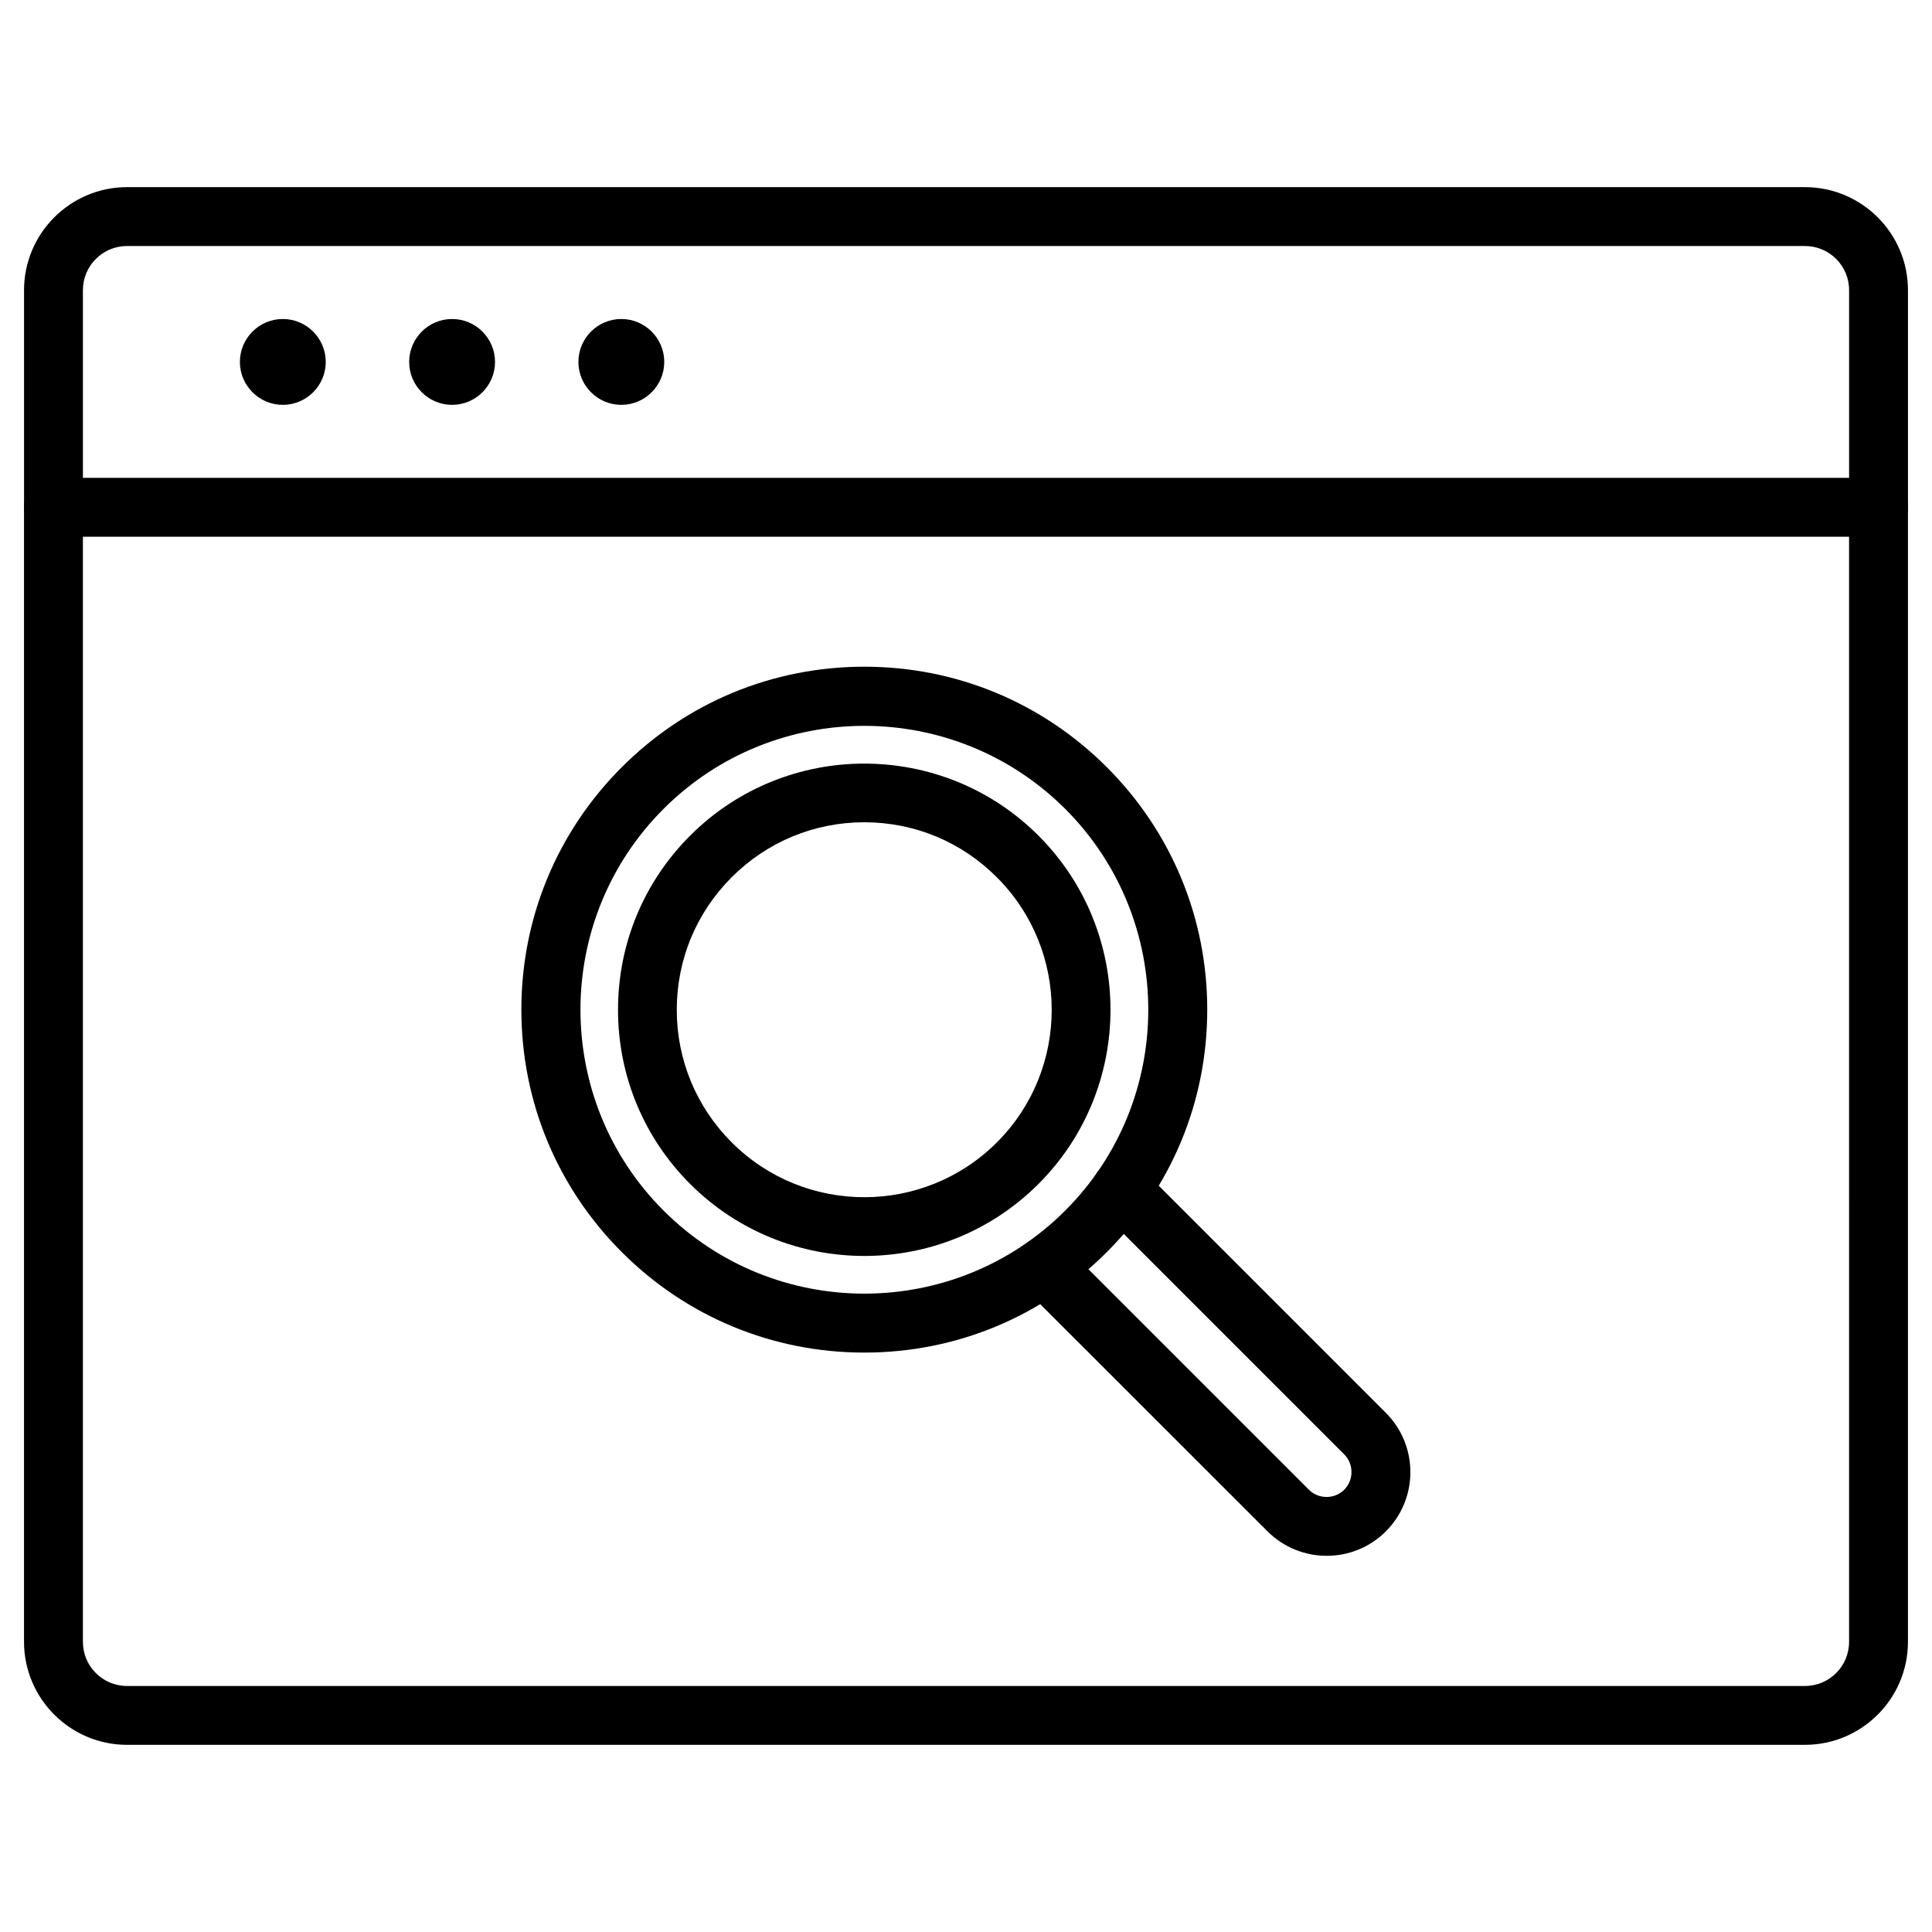 <?xml version="1.0" encoding="UTF-8"?>
<!-- Uploaded to: SVG Repo, www.svgrepo.com, Generator: SVG Repo Mixer Tools -->
<svg fill="#000000" width="800px" height="800px" version="1.1" viewBox="144 144 512 512" xmlns="http://www.w3.org/2000/svg">
 <g>
  <path d="m641.83 286.23c-4.324 0-7.801-3.477-7.801-7.801v-57.531c0-6.469-5.234-11.703-11.703-11.703h-444.65c-6.469 0-11.703 5.234-11.703 11.703v57.531c0 4.324-3.477 7.801-7.801 7.801-4.32 0-7.801-3.477-7.801-7.801v-57.531c0-15.051 12.254-27.305 27.305-27.305h444.65c15.051 0 27.305 12.254 27.305 27.305v57.531c0 4.324-3.481 7.801-7.801 7.801z"/>
  <path d="m622.32 606.4h-444.65c-15.051 0-27.305-12.254-27.305-27.305v-300.66c0-4.324 3.477-7.801 7.801-7.801h483.66c4.324 0 7.801 3.477 7.801 7.801v300.66c0.004 15.051-12.25 27.305-27.301 27.305zm-456.35-320.16v292.86c0 6.469 5.234 11.703 11.703 11.703h444.65c6.469 0 11.703-5.234 11.703-11.703l-0.004-292.86z"/>
  <path d="m218.95 251.29c-6.273 0-11.375-5.102-11.375-11.375 0-6.273 5.102-11.375 11.375-11.375s11.375 5.102 11.375 11.375c0 6.273-5.102 11.375-11.375 11.375z"/>
  <path d="m263.81 251.29c-6.273 0-11.375-5.102-11.375-11.375 0-6.273 5.102-11.375 11.375-11.375 6.273 0 11.375 5.102 11.375 11.375 0 6.273-5.102 11.375-11.375 11.375z"/>
  <path d="m308.66 251.29c-6.273 0-11.375-5.102-11.375-11.375 0-6.273 5.102-11.375 11.375-11.375 6.273 0 11.375 5.102 11.375 11.375 0 6.273-5.102 11.375-11.375 11.375z"/>
  <path d="m373.05 502.45c-24.281 0-47.098-9.457-64.262-26.621-17.16-17.16-26.621-39.98-26.621-64.262s9.457-47.098 26.621-64.262c17.16-17.16 39.98-26.621 64.262-26.621s47.098 9.457 64.262 26.621c17.16 17.16 26.621 39.98 26.621 64.262s-9.457 47.098-26.621 64.262c-17.164 17.164-39.984 26.621-64.262 26.621zm0-166.09c-19.273 0-38.551 7.348-53.207 22.004-29.352 29.352-29.352 77.098 0 106.45 29.352 29.352 77.098 29.352 106.45 0 29.352-29.352 29.352-77.098 0-106.45-14.695-14.656-33.969-22.004-53.242-22.004z"/>
  <path d="m495.59 556.31c-5.688 0-11.375-2.18-15.699-6.5l-64.684-64.648c-3.055-3.055-3.055-7.996 0-11.02 3.055-3.055 7.996-3.055 11.02 0l64.648 64.648c2.566 2.566 6.793 2.566 9.359 0 2.566-2.566 2.566-6.793 0-9.359l-64.648-64.652c-3.055-3.055-3.055-7.996 0-11.02 3.055-3.055 7.996-3.055 11.02 0l64.648 64.648c8.68 8.68 8.68 22.754 0 31.43-4.289 4.297-9.977 6.473-15.664 6.473z"/>
  <path d="m373.05 476.84c-16.707 0-33.445-6.371-46.156-19.078-12.32-12.32-19.113-28.734-19.113-46.156 0-17.422 6.793-33.836 19.113-46.156 25.449-25.449 66.859-25.449 92.312 0 25.449 25.449 25.449 66.859 0 92.312-12.711 12.711-29.418 19.078-46.156 19.078zm0-114.93c-13.262 0-25.742 5.168-35.137 14.562-9.395 9.395-14.562 21.844-14.562 35.137 0 13.262 5.168 25.742 14.562 35.137 9.688 9.688 22.395 14.527 35.137 14.527 12.711 0 25.449-4.844 35.137-14.527 19.371-19.371 19.371-50.867 0-70.242-9.395-9.426-21.844-14.594-35.137-14.594z"/>
 </g>
</svg>